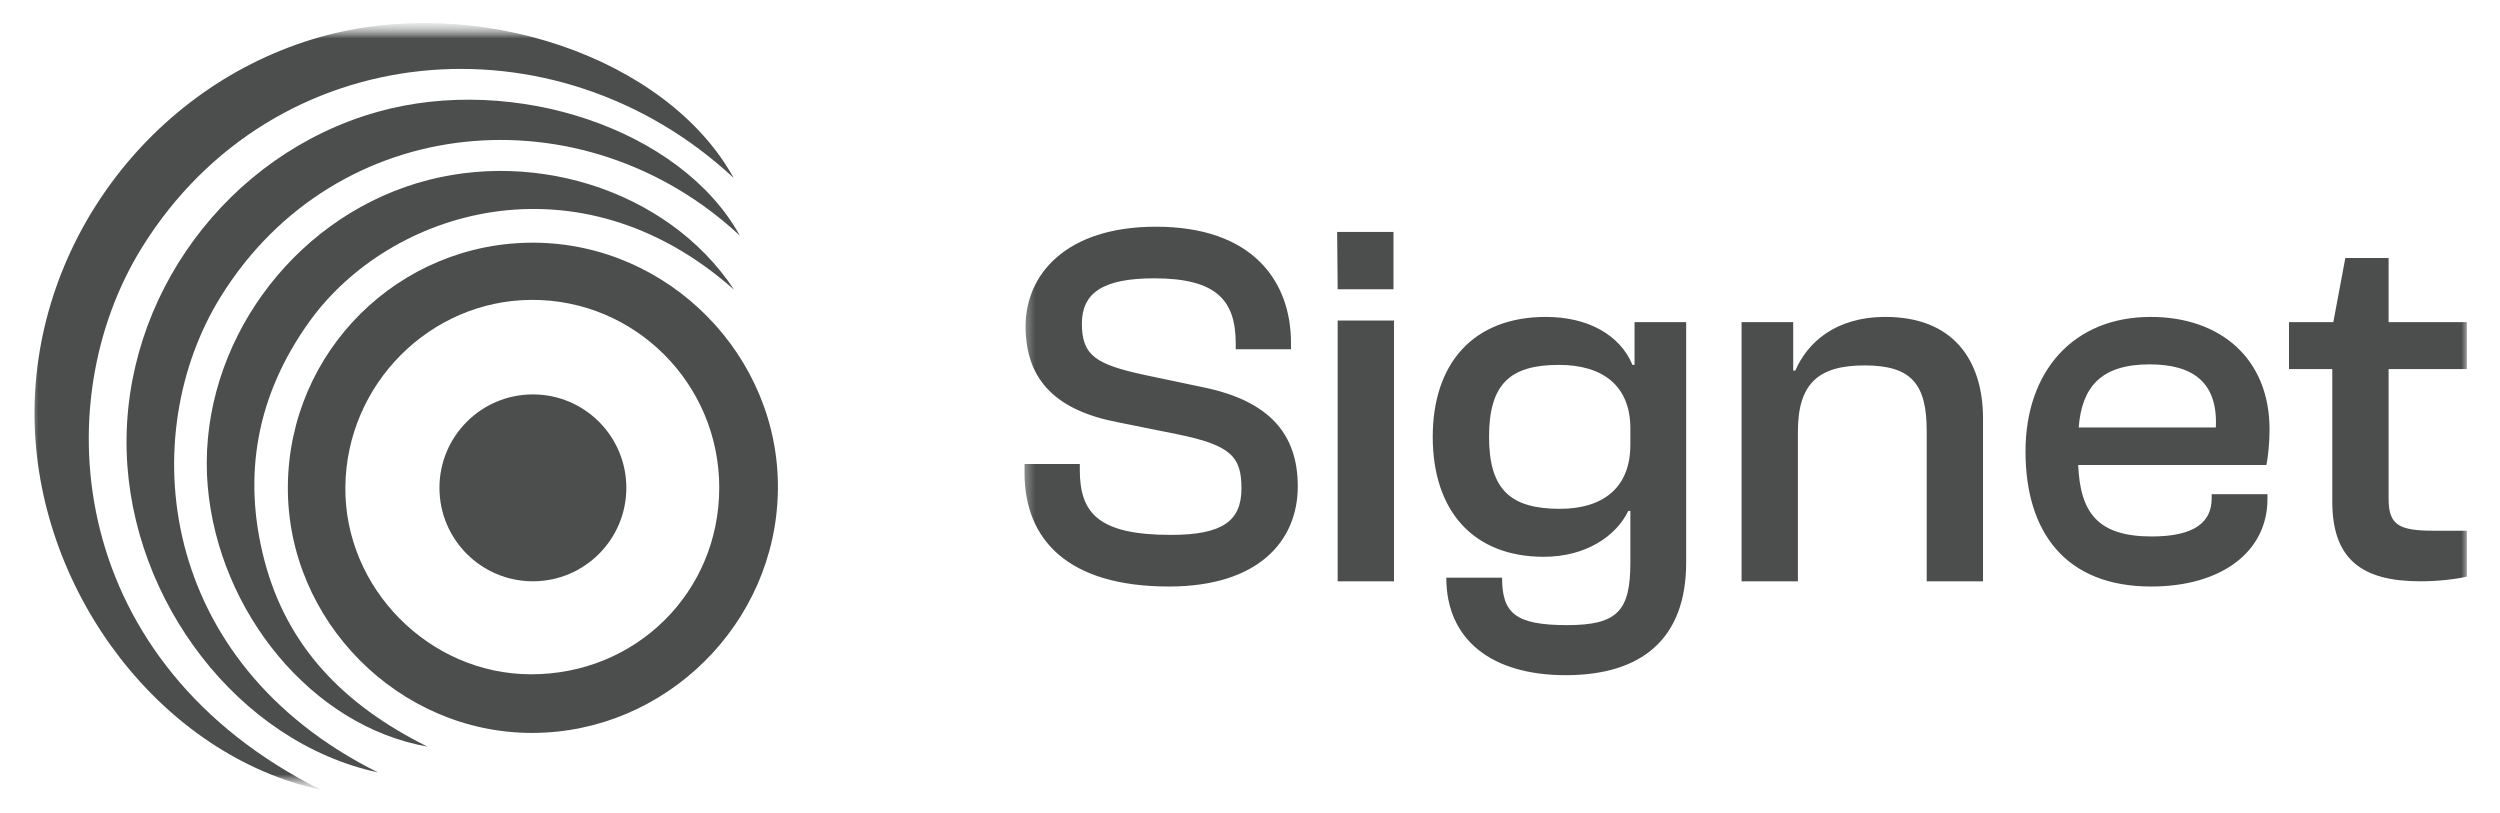 <svg width="163" height="53" viewBox="0 0 163 53" fill="none" xmlns="http://www.w3.org/2000/svg">
<mask id="mask0_15_306" style="mask-type:luminance" maskUnits="userSpaceOnUse" x="0" y="1" width="163" height="51">
<path d="M162.5 1.5H0.5V51.5H162.5V1.5Z" fill="white"/>
</mask>
<g mask="url(#mask0_15_306)">
<mask id="mask1_15_306" style="mask-type:luminance" maskUnits="userSpaceOnUse" x="1" y="1" width="161" height="51">
<path d="M161.5 1.5H1.5V51.5H161.5V1.5Z" fill="white"/>
</mask>
<g mask="url(#mask1_15_306)">
<mask id="mask2_15_306" style="mask-type:luminance" maskUnits="userSpaceOnUse" x="1" y="1" width="161" height="51">
<path d="M161.5 1.5H1.5V51.5H161.5V1.5Z" fill="white"/>
</mask>
<g mask="url(#mask2_15_306)">
<path d="M34.844 15.823C43.617 15.883 50.84 23.221 50.719 31.953C50.605 40.651 43.408 47.767 34.717 47.787C25.992 47.807 18.707 40.462 18.768 31.717C18.829 22.885 26.032 15.769 34.844 15.823ZM46.895 31.818C46.909 25.032 41.415 19.525 34.663 19.552C28.038 19.579 22.585 25.052 22.518 31.744C22.444 38.349 27.978 43.943 34.589 43.963C41.449 43.99 46.882 38.631 46.895 31.818Z" fill="#4B4E4D"/>
<path d="M24.639 50.36C15.55 48.401 8.542 39.178 8.259 29.45C7.963 19.372 14.83 10.061 24.585 7.301C33.518 4.776 44.411 8.425 48.235 15.359C38.045 5.876 21.937 7.228 14.412 19.311C8.791 28.339 10.212 43.17 24.639 50.36Z" fill="#4B4E4D"/>
<path d="M20.933 51.5C10.572 49.267 2.583 38.752 2.261 27.663C1.923 16.174 9.751 5.56 20.872 2.413C31.056 -0.465 43.473 3.695 47.833 11.6C36.216 0.789 17.853 2.33 9.275 16.105C2.867 26.396 4.486 43.303 20.933 51.5Z" fill="#4B4E4D"/>
<path d="M47.865 18.893C37.713 9.885 25.413 13.669 20.169 20.973C16.762 25.726 15.772 30.957 17.247 36.565C18.701 42.079 22.309 45.916 27.863 48.676C20.323 47.357 14.251 39.884 13.544 31.704C12.824 23.296 18.29 15.022 26.45 12.181C34.306 9.441 43.516 12.289 47.865 18.893Z" fill="#4B4E4D"/>
<path d="M34.745 37.9C38.11 37.9 40.837 35.172 40.837 31.807C40.837 28.443 38.11 25.715 34.745 25.715C31.38 25.715 28.652 28.443 28.652 31.807C28.652 35.172 31.38 37.9 34.745 37.9Z" fill="#4B4E4D"/>
<mask id="mask3_15_306" style="mask-type:luminance" maskUnits="userSpaceOnUse" x="66" y="1" width="96" height="51">
<path d="M161.5 1.5H66.5V51.5H161.5V1.5Z" fill="white"/>
</mask>
<g mask="url(#mask3_15_306)">
<path d="M76.217 38.241C69.655 38.241 66.799 35.215 66.799 30.829V30.251H70.403V30.625C70.403 33.447 71.593 34.875 76.353 34.875C79.719 34.875 80.943 33.957 80.943 31.849C80.943 29.775 80.263 29.027 76.761 28.313L72.885 27.531C68.975 26.783 66.867 24.879 66.867 21.275C66.867 17.909 69.485 14.781 75.367 14.781C81.657 14.781 84.173 18.317 84.173 22.363V22.771H80.569V22.397C80.569 19.609 79.345 18.147 75.265 18.147C71.899 18.147 70.539 19.099 70.539 21.105C70.539 23.179 71.457 23.757 74.585 24.437L78.461 25.253C82.745 26.137 84.615 28.279 84.615 31.713C84.615 35.283 82.031 38.241 76.217 38.241ZM90.854 18.861H87.216L87.182 15.121H90.854V18.861ZM90.888 37.901H87.216V20.901H90.888V37.901ZM100.656 36.303C95.998 36.303 93.414 33.243 93.414 28.483C93.414 23.723 96.032 20.663 100.792 20.663C103.512 20.663 105.62 21.819 106.436 23.791H106.572V21.003H109.938V36.677C109.938 41.675 107.014 44.022 102.084 44.022C97.29 44.022 94.298 41.743 94.298 37.663H97.936C97.936 39.975 98.786 40.758 102.186 40.758C105.484 40.758 106.3 39.805 106.3 36.677V33.311H106.164C105.382 34.943 103.41 36.303 100.656 36.303ZM97.086 28.483C97.086 31.951 98.514 33.175 101.71 33.175C104.464 33.175 106.3 31.849 106.3 28.993V27.939C106.3 25.117 104.464 23.791 101.642 23.791C98.48 23.791 97.086 25.015 97.086 28.483ZM117.223 37.901H113.551V21.003H116.917V24.165H117.053C117.835 22.363 119.637 20.663 122.935 20.663C127.321 20.663 129.293 23.451 129.293 27.293V37.901H125.621V28.109C125.621 25.083 124.669 23.825 121.575 23.825C118.583 23.825 117.223 24.981 117.223 28.143V37.901ZM140.257 38.241C134.681 38.241 132.063 34.705 132.063 29.435C132.063 24.199 135.191 20.663 140.223 20.663C144.779 20.663 147.975 23.383 147.975 28.007C147.975 28.891 147.873 29.809 147.771 30.319H135.497C135.633 33.413 136.755 34.977 140.291 34.977C143.113 34.977 144.201 34.025 144.201 32.495V32.223H147.839V32.529C147.839 35.997 144.813 38.241 140.257 38.241ZM140.155 23.757C136.959 23.757 135.735 25.253 135.531 27.871H144.473C144.609 24.981 143.045 23.757 140.155 23.757ZM157.811 37.901C154.037 37.901 152.065 36.507 152.065 32.699V24.063H149.243V21.003H152.133L152.915 16.821H155.737V21.003H160.837V24.063H155.737V32.529C155.737 34.297 156.485 34.603 158.763 34.603H160.837V37.595C160.123 37.765 158.967 37.901 157.811 37.901Z" fill="#4B4E4D"/>
</g>
</g>
</g>
</g>
</svg>
